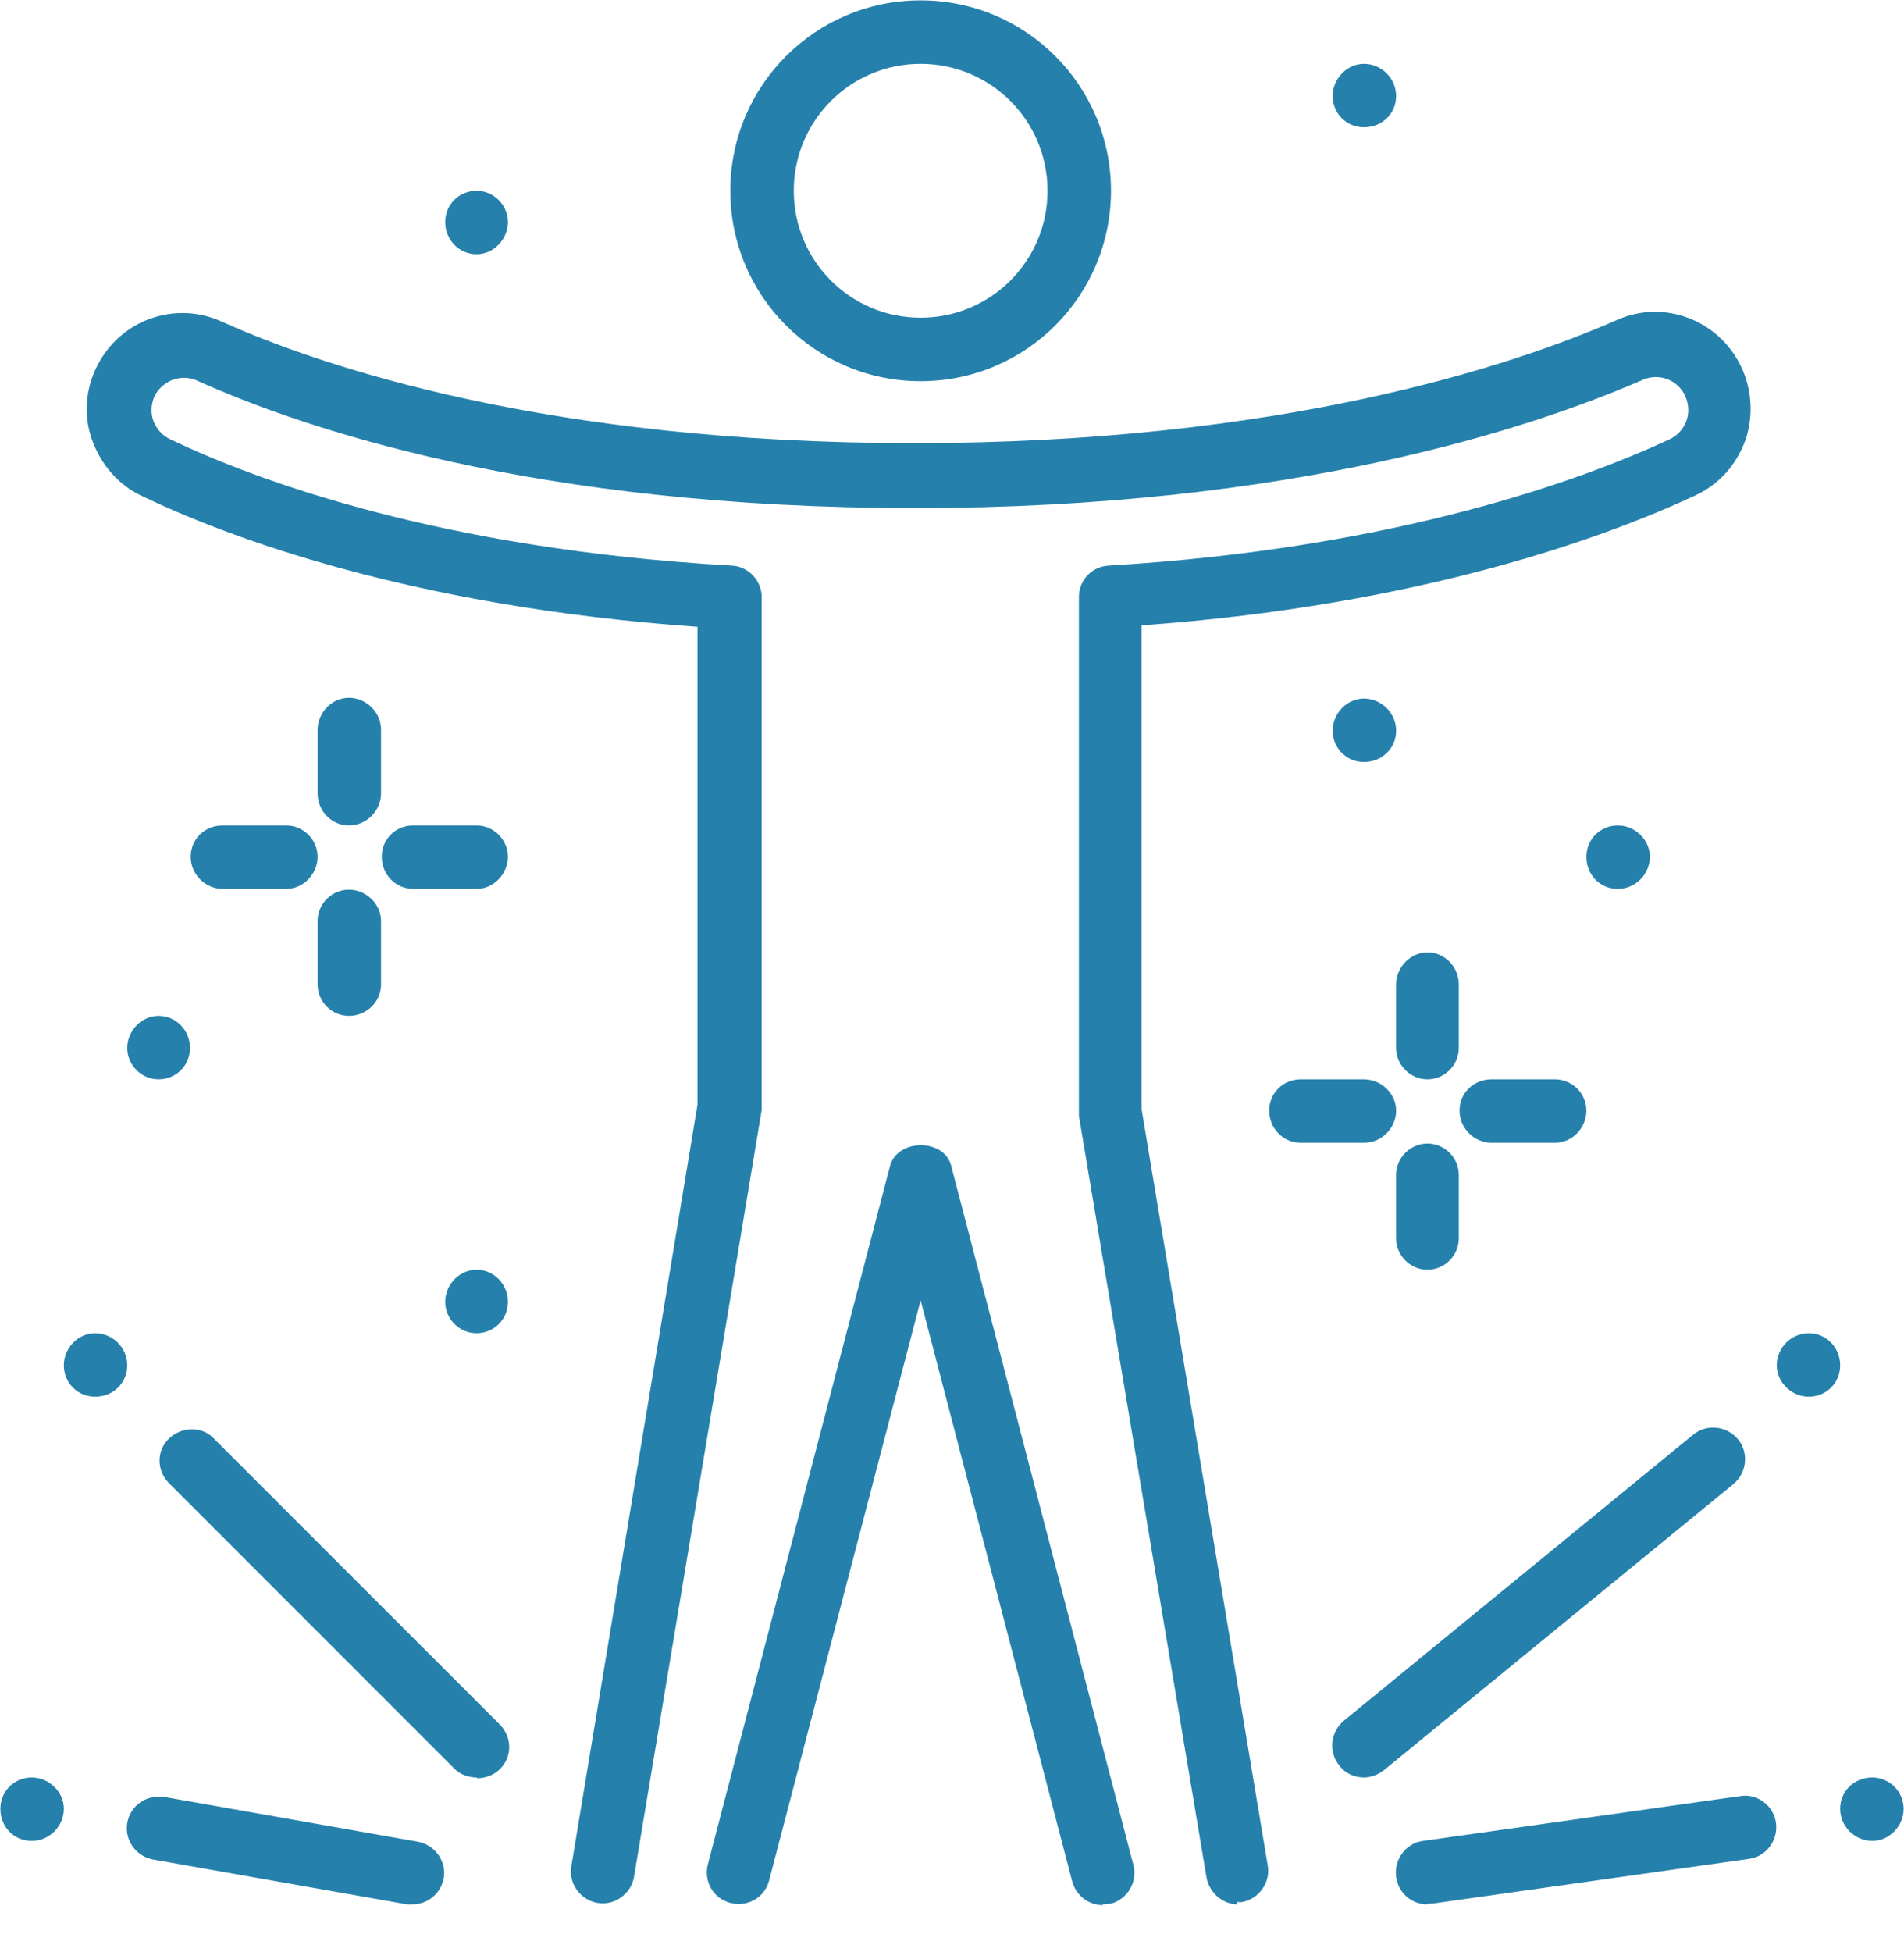 <svg width="40" height="41" viewBox="0 0 40 41" fill="none" xmlns="http://www.w3.org/2000/svg">
<path d="M26.006 39.992C25.692 39.992 25.41 39.757 25.347 39.428L22.666 23.434V12.536C22.666 12.176 22.948 11.893 23.293 11.878C29.361 11.517 33.281 10.059 35.069 9.228C35.241 9.149 35.367 9.008 35.429 8.836C35.492 8.663 35.476 8.475 35.398 8.303C35.241 7.973 34.849 7.832 34.52 7.973C32.215 8.977 27.181 10.67 19.216 10.67C11.251 10.67 6.358 8.993 4.132 7.989C3.802 7.848 3.426 7.989 3.254 8.303C3.175 8.475 3.16 8.663 3.222 8.836C3.285 9.008 3.41 9.149 3.583 9.228C5.355 10.075 9.243 11.533 15.374 11.878C15.719 11.893 16.002 12.191 16.002 12.536V23.308L13.32 39.412C13.258 39.773 12.913 40.023 12.552 39.961C12.191 39.898 11.94 39.553 12.003 39.192L14.653 23.199V13.163C8.648 12.74 4.79 11.282 2.987 10.419C2.485 10.184 2.125 9.761 1.936 9.243C1.748 8.726 1.795 8.161 2.046 7.675C2.532 6.719 3.677 6.311 4.649 6.75C6.782 7.707 11.517 9.306 19.2 9.306C26.884 9.306 31.76 7.691 33.971 6.719C34.959 6.28 36.103 6.719 36.574 7.691C36.809 8.177 36.84 8.742 36.668 9.243C36.48 9.761 36.119 10.168 35.617 10.404C33.798 11.251 29.91 12.709 23.983 13.132V23.293L26.633 39.177C26.695 39.537 26.445 39.882 26.084 39.945C26.052 39.945 26.006 39.945 25.974 39.945L26.006 39.992ZM19.341 8.005C17.131 8.005 15.343 6.217 15.343 4.006C15.343 1.795 17.131 0.008 19.341 0.008C21.552 0.008 23.34 1.795 23.34 4.006C23.34 6.217 21.552 8.005 19.341 8.005ZM19.341 1.341C17.867 1.341 16.676 2.532 16.676 4.006C16.676 5.48 17.867 6.672 19.341 6.672C20.815 6.672 22.007 5.48 22.007 4.006C22.007 2.532 20.815 1.341 19.341 1.341ZM23.167 40.008C22.869 40.008 22.603 39.804 22.524 39.506L19.341 27.307L16.158 39.49C16.064 39.851 15.704 40.055 15.343 39.961C14.982 39.867 14.778 39.506 14.873 39.145L18.698 24.485C18.855 23.904 19.843 23.904 19.984 24.485L23.81 39.161C23.904 39.522 23.685 39.882 23.34 39.977C23.277 39.977 23.23 39.992 23.167 39.992V40.008ZM8.663 39.992C8.663 39.992 8.585 39.992 8.553 39.992L3.222 39.051C2.862 38.989 2.611 38.644 2.673 38.283C2.736 37.922 3.065 37.687 3.442 37.734L8.773 38.675C9.134 38.738 9.385 39.083 9.322 39.443C9.259 39.773 8.977 39.992 8.663 39.992ZM0.666 37.327C1.027 37.327 1.341 37.624 1.341 37.985C1.341 38.346 1.043 38.659 0.666 38.659C0.29 38.659 0.008 38.361 0.008 37.985C0.008 37.609 0.306 37.327 0.666 37.327ZM10.012 37.327C9.839 37.327 9.667 37.264 9.541 37.138L3.552 31.148C3.285 30.882 3.285 30.459 3.552 30.208C3.818 29.957 4.241 29.941 4.492 30.208L10.498 36.213C10.764 36.48 10.764 36.903 10.498 37.154C10.372 37.279 10.2 37.342 10.027 37.342L10.012 37.327ZM1.999 27.997C2.36 27.997 2.673 28.295 2.673 28.671C2.673 29.047 2.376 29.33 1.999 29.33C1.623 29.33 1.341 29.032 1.341 28.671C1.341 28.31 1.639 27.997 1.999 27.997ZM29.988 39.992C29.659 39.992 29.377 39.757 29.33 39.412C29.283 39.051 29.534 38.706 29.894 38.659L36.558 37.718C36.919 37.656 37.264 37.922 37.311 38.283C37.358 38.644 37.107 38.989 36.746 39.036L30.082 39.977C30.082 39.977 30.02 39.977 29.988 39.977V39.992ZM39.334 37.327C39.694 37.327 39.992 37.624 39.992 37.985C39.992 38.346 39.694 38.659 39.334 38.659C38.973 38.659 38.659 38.361 38.659 37.985C38.659 37.609 38.957 37.327 39.334 37.327ZM28.655 37.327C28.467 37.327 28.263 37.248 28.138 37.076C27.903 36.793 27.95 36.37 28.232 36.135L35.57 30.129C35.853 29.894 36.276 29.941 36.511 30.223C36.746 30.506 36.699 30.929 36.417 31.164L29.079 37.17C28.953 37.264 28.812 37.327 28.655 37.327ZM38.001 27.997C38.361 27.997 38.659 28.295 38.659 28.671C38.659 29.047 38.361 29.33 38.001 29.33C37.64 29.33 37.327 29.032 37.327 28.671C37.327 28.31 37.624 27.997 38.001 27.997ZM28.655 23.998H27.323C26.962 23.998 26.664 23.701 26.664 23.324C26.664 22.948 26.962 22.666 27.323 22.666H28.655C29.016 22.666 29.33 22.963 29.33 23.324C29.33 23.685 29.032 23.998 28.655 23.998ZM32.669 23.998H31.337C30.976 23.998 30.663 23.701 30.663 23.324C30.663 22.948 30.96 22.666 31.337 22.666H32.669C33.03 22.666 33.328 22.963 33.328 23.324C33.328 23.685 33.03 23.998 32.669 23.998ZM29.988 26.664C29.628 26.664 29.33 26.366 29.33 26.006V24.673C29.33 24.312 29.628 24.014 29.988 24.014C30.349 24.014 30.647 24.312 30.647 24.673V26.006C30.647 26.366 30.349 26.664 29.988 26.664ZM29.988 22.666C29.628 22.666 29.33 22.368 29.33 22.007V20.674C29.33 20.314 29.628 20 29.988 20C30.349 20 30.647 20.298 30.647 20.674V22.007C30.647 22.368 30.349 22.666 29.988 22.666ZM28.655 1.341C29.016 1.341 29.33 1.639 29.33 2.015C29.33 2.391 29.032 2.673 28.655 2.673C28.279 2.673 27.997 2.376 27.997 2.015C27.997 1.654 28.295 1.341 28.655 1.341ZM28.655 14.669C29.016 14.669 29.33 14.967 29.33 15.343C29.33 15.719 29.032 16.002 28.655 16.002C28.279 16.002 27.997 15.704 27.997 15.343C27.997 14.982 28.295 14.669 28.655 14.669ZM33.987 17.334C34.347 17.334 34.661 17.632 34.661 17.993C34.661 18.354 34.363 18.667 33.987 18.667C33.61 18.667 33.328 18.369 33.328 17.993C33.328 17.617 33.626 17.334 33.987 17.334ZM6.013 18.667H4.68C4.32 18.667 4.006 18.369 4.006 17.993C4.006 17.617 4.304 17.334 4.68 17.334H6.013C6.374 17.334 6.672 17.632 6.672 17.993C6.672 18.354 6.374 18.667 6.013 18.667ZM10.012 18.667H8.679C8.318 18.667 8.02 18.369 8.02 17.993C8.02 17.617 8.318 17.334 8.679 17.334H10.012C10.372 17.334 10.67 17.632 10.67 17.993C10.67 18.354 10.372 18.667 10.012 18.667ZM7.33 21.333C6.97 21.333 6.672 21.035 6.672 20.674V19.341C6.672 18.981 6.97 18.683 7.33 18.683C7.691 18.683 8.005 18.981 8.005 19.341V20.674C8.005 21.035 7.707 21.333 7.33 21.333ZM7.33 17.334C6.97 17.334 6.672 17.036 6.672 16.66V15.327C6.672 14.967 6.97 14.653 7.33 14.653C7.691 14.653 8.005 14.951 8.005 15.327V16.66C8.005 17.021 7.707 17.334 7.33 17.334ZM3.332 21.333C3.693 21.333 3.991 21.631 3.991 22.007C3.991 22.383 3.693 22.666 3.332 22.666C2.971 22.666 2.673 22.368 2.673 22.007C2.673 21.646 2.971 21.333 3.332 21.333ZM10.012 26.664C10.372 26.664 10.67 26.962 10.67 27.338C10.67 27.715 10.372 27.997 10.012 27.997C9.651 27.997 9.353 27.699 9.353 27.338C9.353 26.978 9.651 26.664 10.012 26.664ZM10.012 4.006C10.372 4.006 10.67 4.304 10.67 4.665C10.67 5.025 10.372 5.339 10.012 5.339C9.651 5.339 9.353 5.041 9.353 4.665C9.353 4.288 9.651 4.006 10.012 4.006Z" fill="#2581AB"/>
</svg>

